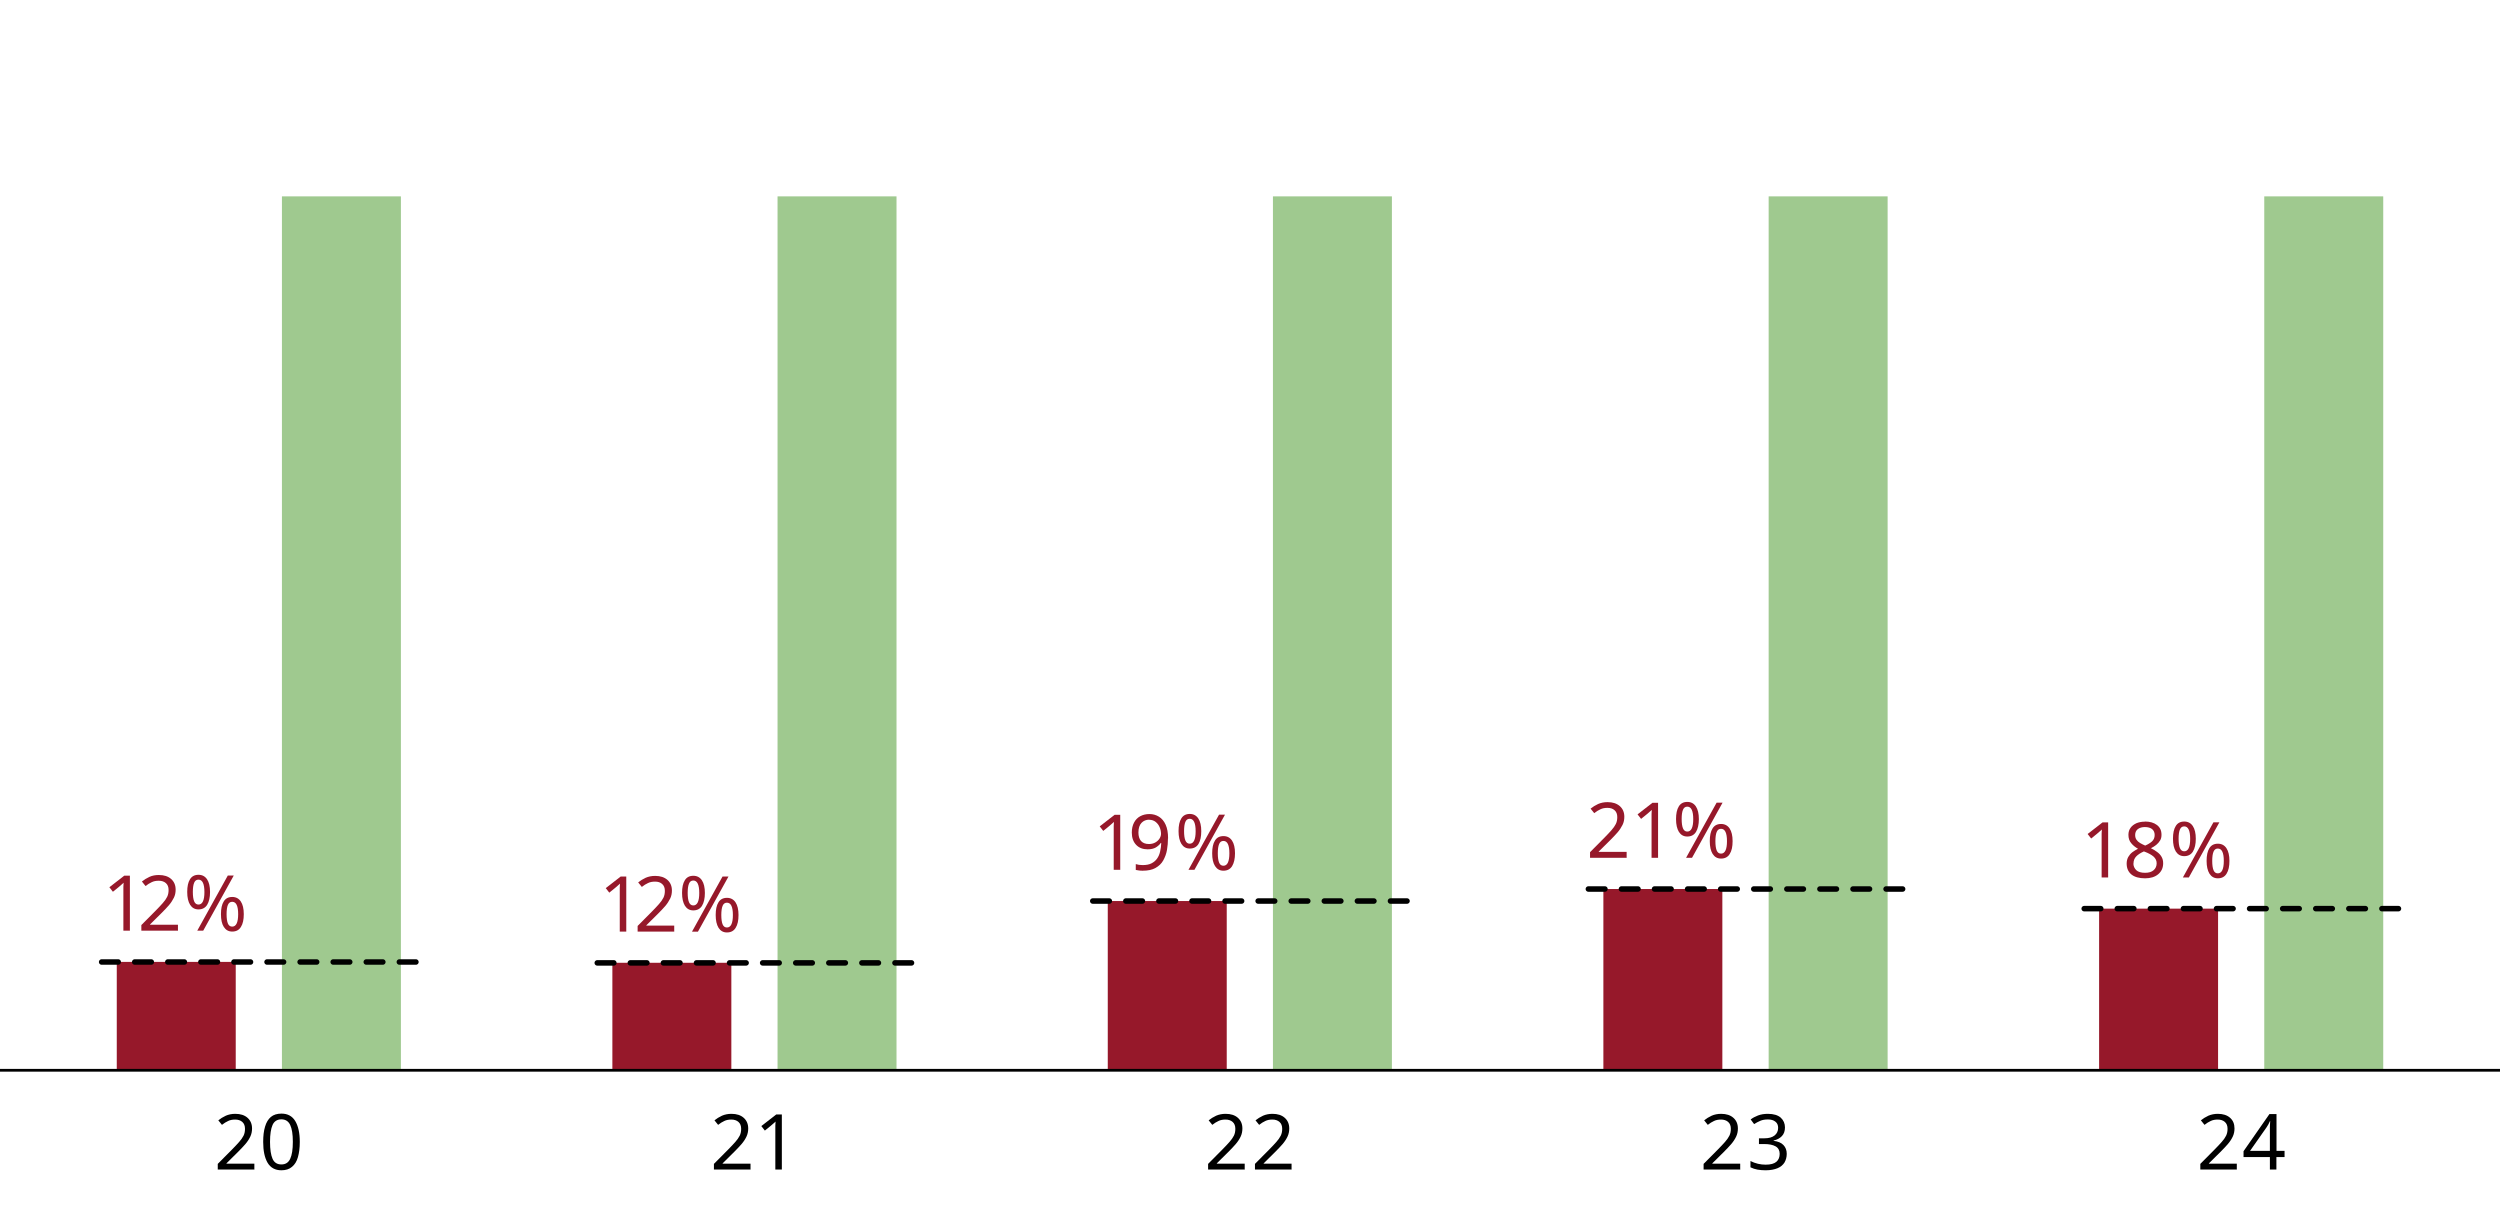 <?xml version="1.0" encoding="UTF-8"?>
<svg xmlns="http://www.w3.org/2000/svg" viewBox="0 0 226.74 110">
  <g id="Graph">
    <g>
      <g>
        <rect x="205.36" y="17.81" width="14.98" height="79.26" style="fill: none; stroke-width: 0px;"/>
        <rect x="205.36" y="17.81" width="10.79" height="79.26" style="fill: #9fc98f; stroke-width: 0px;"/>
        <rect x="205.36" y="17.81" width="14.98" height="79.26" style="fill: none; stroke-width: 0px;"/>
      </g>
      <g>
        <rect x="190.38" y="82.41" width="14.98" height="14.65" style="fill: none; stroke-width: 0px;"/>
        <rect x="190.38" y="82.41" width="10.79" height="14.65" style="fill: #96182a; stroke-width: 0px;"/>
        <rect x="190.38" y="82.41" width="14.98" height="14.65" style="fill: none; stroke-width: 0px;"/>
      </g>
      <g>
        <rect x="160.41" y="17.81" width="14.98" height="79.26" style="fill: none; stroke-width: 0px;"/>
        <rect x="160.41" y="17.81" width="10.79" height="79.26" style="fill: #9fc98f; stroke-width: 0px;"/>
        <rect x="160.41" y="17.81" width="14.98" height="79.26" style="fill: none; stroke-width: 0px;"/>
      </g>
      <g>
        <rect x="145.42" y="80.63" width="14.98" height="16.44" style="fill: none; stroke-width: 0px;"/>
        <rect x="145.42" y="80.63" width="10.79" height="16.44" style="fill: #96182a; stroke-width: 0px;"/>
        <rect x="145.42" y="80.63" width="14.98" height="16.44" style="fill: none; stroke-width: 0px;"/>
      </g>
      <g>
        <rect x="115.45" y="17.81" width="14.98" height="79.26" style="fill: none; stroke-width: 0px;"/>
        <rect x="115.45" y="17.81" width="10.79" height="79.26" style="fill: #9fc98f; stroke-width: 0px;"/>
        <rect x="115.45" y="17.81" width="14.98" height="79.26" style="fill: none; stroke-width: 0px;"/>
      </g>
      <g>
        <rect x="100.47" y="81.72" width="14.98" height="15.34" style="fill: none; stroke-width: 0px;"/>
        <rect x="100.47" y="81.72" width="10.79" height="15.34" style="fill: #96182a; stroke-width: 0px;"/>
        <rect x="100.47" y="81.72" width="14.98" height="15.34" style="fill: none; stroke-width: 0px;"/>
      </g>
      <g>
        <rect x="70.52" y="17.81" width="14.98" height="79.26" style="fill: none; stroke-width: 0px;"/>
        <rect x="70.52" y="17.81" width="10.79" height="79.26" style="fill: #9fc98f; stroke-width: 0px;"/>
        <rect x="70.52" y="17.81" width="14.98" height="79.26" style="fill: none; stroke-width: 0px;"/>
      </g>
      <g>
        <rect x="55.54" y="87.32" width="14.98" height="9.75" style="fill: none; stroke-width: 0px;"/>
        <rect x="55.54" y="87.32" width="10.79" height="9.75" style="fill: #96182a; stroke-width: 0px;"/>
        <rect x="55.54" y="87.32" width="14.98" height="9.75" style="fill: none; stroke-width: 0px;"/>
      </g>
      <g>
        <rect x="25.57" y="17.81" width="14.98" height="79.26" style="fill: none; stroke-width: 0px;"/>
        <rect x="25.57" y="17.81" width="10.79" height="79.26" style="fill: #9fc98f; stroke-width: 0px;"/>
        <rect x="25.57" y="17.81" width="14.98" height="79.26" style="fill: none; stroke-width: 0px;"/>
      </g>
      <g>
        <rect x="10.59" y="87.24" width="14.98" height="9.83" style="fill: none; stroke-width: 0px;"/>
        <rect x="10.59" y="87.24" width="10.79" height="9.83" style="fill: #96182a; stroke-width: 0px;"/>
        <rect x="10.59" y="87.24" width="14.98" height="9.83" style="fill: none; stroke-width: 0px;"/>
      </g>
    </g>
  </g>
  <g id="Text">
    <g>
      <rect x="190.38" y="79.58" width="10.79" height="2.83" style="fill: none; opacity: .56; stroke-width: 0px;"/>
      <g>
        <path d="M191.21,79.58h-.6v-3.49c0-.2,0-.36,0-.48,0-.12.01-.25.02-.38-.07.07-.14.14-.21.19-.06.05-.14.12-.23.2l-.53.43-.32-.41,1.35-1.05h.51v5Z" style="fill: #96182a; stroke-width: 0px;"/>
        <path d="M194.54,74.51c.44,0,.8.1,1.08.31s.42.5.42.89c0,.2-.04.38-.13.52-.09.15-.2.28-.35.4-.15.11-.3.22-.48.3.21.1.39.21.56.34.17.12.3.26.4.43s.15.36.15.59c0,.42-.15.75-.45,1s-.7.37-1.19.37c-.54,0-.96-.12-1.24-.35-.29-.24-.43-.57-.43-.99,0-.22.05-.42.14-.59.1-.17.22-.32.38-.44s.33-.22.51-.31c-.25-.14-.46-.31-.62-.51-.17-.2-.25-.45-.25-.76,0-.25.07-.47.2-.64.13-.18.31-.31.53-.41.22-.09.48-.14.76-.14ZM193.49,78.31c0,.24.09.44.26.61.17.16.44.24.8.24.34,0,.6-.08.78-.24.18-.16.27-.37.27-.63,0-.24-.1-.44-.29-.61-.19-.16-.45-.3-.76-.42l-.11-.04c-.31.14-.54.29-.7.46s-.24.38-.24.64ZM194.54,75.01c-.26,0-.47.06-.64.18-.16.12-.25.3-.25.54,0,.17.04.32.12.43.08.12.19.22.33.3.14.08.29.16.46.23.24-.1.45-.23.61-.37s.25-.34.25-.59c0-.23-.08-.41-.24-.54-.16-.12-.38-.18-.65-.18Z" style="fill: #96182a; stroke-width: 0px;"/>
        <path d="M198.1,74.51c.34,0,.6.14.78.41.18.27.27.66.27,1.15s-.09.88-.26,1.16c-.17.28-.44.42-.79.42-.33,0-.58-.14-.76-.42-.17-.28-.26-.66-.26-1.16s.08-.88.25-1.15c.16-.27.42-.41.78-.41ZM198.1,74.95c-.18,0-.31.09-.39.28-.08.19-.12.47-.12.84s.04.66.12.85c.08.19.21.29.39.29.36,0,.54-.38.54-1.13s-.18-1.13-.54-1.13ZM201.29,74.58l-2.77,5h-.54l2.77-5h.54ZM201.15,76.52c.34,0,.6.14.78.41.18.27.27.66.27,1.15s-.08.88-.26,1.16c-.17.28-.43.42-.79.42-.33,0-.58-.14-.76-.42-.17-.28-.26-.66-.26-1.16s.08-.88.25-1.15c.16-.27.42-.41.78-.41ZM201.15,76.96c-.18,0-.31.09-.39.28s-.12.47-.12.84.04.66.12.85c.08.19.21.28.39.28.36,0,.54-.38.54-1.13s-.18-1.12-.54-1.12Z" style="fill: #96182a; stroke-width: 0px;"/>
      </g>
    </g>
    <g>
      <rect x="55.54" y="84.49" width="10.79" height="2.83" style="fill: none; opacity: .56; stroke-width: 0px;"/>
      <g>
        <path d="M56.81,84.49h-.6v-3.49c0-.2,0-.36,0-.48s.01-.25.02-.38c-.08.07-.14.14-.21.19-.06.05-.14.12-.23.2l-.53.43-.32-.41,1.35-1.05h.51v5Z" style="fill: #96182a; stroke-width: 0px;"/>
        <path d="M61.13,84.49h-3.3v-.51l1.31-1.32c.25-.25.46-.48.63-.67s.31-.39.4-.57.13-.39.13-.62c0-.28-.08-.48-.25-.63s-.38-.21-.64-.21c-.25,0-.46.04-.64.13-.18.08-.37.2-.56.35l-.33-.41c.2-.16.42-.3.68-.42.25-.11.54-.17.86-.17.47,0,.83.12,1.11.36.27.24.41.56.41.97,0,.26-.05.51-.16.73s-.26.46-.45.68c-.19.22-.42.46-.67.71l-1.04,1.03v.03h2.53v.56Z" style="fill: #96182a; stroke-width: 0px;"/>
        <path d="M62.88,79.43c.34,0,.6.14.78.41.18.27.27.66.27,1.15s-.09.88-.26,1.16c-.17.28-.44.42-.79.42-.33,0-.58-.14-.76-.42-.17-.28-.26-.66-.26-1.16s.08-.88.25-1.15c.16-.27.42-.41.78-.41ZM62.88,79.86c-.18,0-.31.09-.39.28-.08.19-.12.47-.12.84s.04.66.12.85c.08.19.21.29.39.29.36,0,.54-.38.54-1.13s-.18-1.13-.54-1.13ZM66.07,79.5l-2.77,5h-.54l2.77-5h.54ZM65.93,81.43c.34,0,.6.14.78.41.18.27.27.66.27,1.15s-.08.88-.26,1.16c-.17.28-.43.42-.79.42-.33,0-.58-.14-.76-.42-.17-.28-.26-.66-.26-1.16s.08-.88.25-1.15c.16-.27.42-.41.78-.41ZM65.93,81.87c-.18,0-.31.09-.39.28s-.12.47-.12.84.04.66.12.85c.08.19.21.28.39.28.36,0,.54-.38.54-1.13s-.18-1.12-.54-1.12Z" style="fill: #96182a; stroke-width: 0px;"/>
      </g>
    </g>
    <g>
      <rect x="100.47" y="78.89" width="10.79" height="2.83" style="fill: none; opacity: .56; stroke-width: 0px;"/>
      <g>
        <path d="M101.61,78.89h-.6v-3.49c0-.2,0-.36,0-.48s.01-.25.02-.38c-.08.07-.14.14-.21.19-.06.05-.14.12-.23.2l-.53.43-.32-.41,1.35-1.05h.51v5Z" style="fill: #96182a; stroke-width: 0px;"/>
        <path d="M105.93,76.03c0,.36-.03.71-.09,1.06-.06.35-.18.66-.34.95s-.4.51-.7.68c-.3.17-.69.25-1.16.25-.09,0-.2,0-.33-.02s-.23-.03-.3-.05v-.53c.18.06.39.09.62.09.33,0,.6-.05.81-.16.21-.11.38-.25.51-.44s.22-.4.27-.64c.06-.25.09-.5.1-.77h-.04c-.11.16-.26.29-.45.41-.19.11-.44.17-.74.17-.43,0-.78-.13-1.04-.4s-.4-.64-.4-1.12c0-.35.07-.65.2-.9s.32-.45.56-.58c.24-.13.52-.2.84-.2s.6.08.86.24.46.4.61.73c.15.33.22.74.22,1.24ZM104.24,74.34c-.29,0-.53.1-.71.29s-.28.48-.28.88c0,.32.08.58.23.76.16.18.4.28.72.28.22,0,.42-.05.58-.14.16-.09.29-.21.38-.35.09-.14.14-.29.14-.43,0-.2-.04-.4-.12-.59-.08-.2-.2-.36-.36-.49-.16-.13-.36-.2-.6-.2Z" style="fill: #96182a; stroke-width: 0px;"/>
        <path d="M107.9,73.82c.34,0,.6.14.78.41.18.27.27.66.27,1.15s-.08.88-.25,1.16c-.17.28-.44.42-.79.42-.33,0-.58-.14-.76-.42-.17-.28-.26-.66-.26-1.16s.08-.88.25-1.15c.16-.27.42-.41.78-.41ZM107.9,74.26c-.18,0-.31.09-.39.28-.08.19-.12.47-.12.84s.04.66.12.85c.08.19.21.29.39.29.36,0,.54-.38.54-1.13s-.18-1.13-.54-1.13ZM111.1,73.89l-2.77,5h-.54l2.77-5h.54ZM110.96,75.83c.34,0,.6.14.78.41.18.27.27.66.27,1.15s-.09.88-.26,1.16c-.17.28-.44.42-.79.42-.33,0-.58-.14-.76-.42-.18-.28-.26-.66-.26-1.16s.08-.88.25-1.15c.16-.27.42-.41.78-.41ZM110.96,76.27c-.18,0-.31.09-.39.28-.08.19-.12.47-.12.84s.04.66.12.85c.08.19.21.28.39.28.36,0,.54-.38.54-1.13s-.18-1.12-.54-1.12Z" style="fill: #96182a; stroke-width: 0px;"/>
      </g>
    </g>
    <g>
      <rect x="10.58" y="84.41" width="10.79" height="2.83" style="fill: none; opacity: .56; stroke-width: 0px;"/>
      <g>
        <path d="M11.79,84.41h-.6v-3.49c0-.2,0-.36,0-.48,0-.12.01-.25.02-.38-.08.07-.14.14-.21.19-.06.05-.14.12-.23.2l-.53.43-.32-.41,1.35-1.05h.51v5Z" style="fill: #96182a; stroke-width: 0px;"/>
        <path d="M16.12,84.41h-3.3v-.51l1.31-1.32c.25-.25.46-.48.63-.67.18-.2.31-.39.4-.57s.13-.39.13-.62c0-.28-.08-.48-.25-.63-.16-.14-.38-.21-.64-.21-.25,0-.46.04-.64.13-.18.08-.37.2-.56.35l-.33-.41c.2-.16.42-.3.68-.42s.54-.17.86-.17c.47,0,.84.12,1.11.36.27.24.41.56.41.97,0,.26-.05.51-.16.73s-.26.46-.45.68c-.19.22-.42.46-.67.71l-1.04,1.03v.03h2.53v.56Z" style="fill: #96182a; stroke-width: 0px;"/>
        <path d="M18,79.34c.34,0,.6.14.78.41.18.27.27.66.27,1.15s-.09.88-.26,1.16c-.17.28-.44.42-.79.42-.33,0-.58-.14-.76-.42-.17-.28-.26-.66-.26-1.16s.08-.88.25-1.15c.16-.27.42-.41.78-.41ZM18,79.78c-.18,0-.31.09-.39.28-.08.19-.12.47-.12.84s.04.66.12.85.21.29.39.29c.36,0,.54-.38.54-1.13s-.18-1.13-.54-1.13ZM21.2,79.41l-2.77,5h-.54l2.77-5h.54ZM21.06,81.35c.34,0,.6.14.78.41.18.27.27.66.27,1.15s-.08.88-.26,1.16c-.17.28-.43.42-.79.42-.33,0-.58-.14-.76-.42-.18-.28-.26-.66-.26-1.16s.08-.88.25-1.15c.16-.27.42-.41.78-.41ZM21.06,81.79c-.18,0-.31.09-.39.28-.08.19-.12.47-.12.84s.04.66.12.85c.08.19.21.28.39.28.36,0,.54-.38.54-1.13s-.18-1.12-.54-1.12Z" style="fill: #96182a; stroke-width: 0px;"/>
      </g>
    </g>
    <g>
      <rect x="145.42" y="77.8" width="10.79" height="2.83" style="fill: none; opacity: .56; stroke-width: 0px;"/>
      <g>
        <path d="M147.51,77.8h-3.3v-.51l1.31-1.32c.25-.25.46-.48.63-.67s.31-.39.4-.57.13-.39.13-.62c0-.28-.08-.48-.25-.63s-.38-.21-.64-.21c-.25,0-.46.04-.64.13-.18.08-.37.2-.56.35l-.33-.41c.2-.16.42-.3.68-.42.25-.11.54-.17.86-.17.47,0,.83.12,1.11.36.27.24.41.56.41.97,0,.26-.05.51-.16.73s-.26.46-.45.68c-.19.22-.42.46-.67.71l-1.04,1.03v.03h2.53v.56Z" style="fill: #96182a; stroke-width: 0px;"/>
        <path d="M150.39,77.8h-.6v-3.49c0-.2,0-.36,0-.48s.01-.25.02-.38c-.08.07-.14.14-.21.19-.06.05-.14.12-.23.2l-.53.43-.32-.41,1.35-1.05h.51v5Z" style="fill: #96182a; stroke-width: 0px;"/>
        <path d="M153.03,72.73c.34,0,.6.14.78.41.18.27.27.66.27,1.15s-.09.88-.26,1.16c-.17.28-.44.42-.79.42-.33,0-.58-.14-.76-.42-.17-.28-.26-.66-.26-1.16s.08-.88.25-1.15c.16-.27.42-.41.78-.41ZM153.03,73.16c-.18,0-.31.09-.39.28-.08.19-.12.47-.12.84s.04.66.12.85c.08.19.21.29.39.29.36,0,.54-.38.54-1.13s-.18-1.13-.54-1.13ZM156.23,72.8l-2.77,5h-.54l2.77-5h.54ZM156.09,74.73c.34,0,.6.14.78.41.18.27.27.66.27,1.15s-.08.88-.26,1.16c-.17.28-.43.42-.79.42-.33,0-.58-.14-.76-.42-.17-.28-.26-.66-.26-1.16s.08-.88.25-1.15c.16-.27.42-.41.78-.41ZM156.09,75.17c-.18,0-.31.09-.39.28s-.12.47-.12.84.04.66.12.85c.08.19.21.28.39.28.36,0,.54-.38.54-1.13s-.18-1.12-.54-1.12Z" style="fill: #96182a; stroke-width: 0px;"/>
      </g>
    </g>
    <line x1="54.17" y1="87.33" x2="83.09" y2="87.33" style="fill: none; stroke: #000; stroke-dasharray: 0 0 1.5 1.5; stroke-linecap: round; stroke-miterlimit: 10; stroke-width: .5px;"/>
    <line x1="99.11" y1="81.72" x2="128.02" y2="81.72" style="fill: none; stroke: #000; stroke-dasharray: 0 0 1.5 1.5; stroke-linecap: round; stroke-miterlimit: 10; stroke-width: .5px;"/>
    <line x1="144.06" y1="80.63" x2="172.97" y2="80.63" style="fill: none; stroke: #000; stroke-dasharray: 0 0 1.5 1.5; stroke-linecap: round; stroke-miterlimit: 10; stroke-width: .5px;"/>
    <line x1="189.03" y1="82.41" x2="217.94" y2="82.41" style="fill: none; stroke: #000; stroke-dasharray: 0 0 1.5 1.5; stroke-linecap: round; stroke-miterlimit: 10; stroke-width: .5px;"/>
    <line x1="9.22" y1="87.25" x2="38.14" y2="87.25" style="fill: none; stroke: #000; stroke-dasharray: 0 0 1.5 1.5; stroke-linecap: round; stroke-miterlimit: 10; stroke-width: .5px;"/>
  </g>
  <g id="Year">
    <g>
      <g>
        <g>
          <path d="M202.86,106.07h-3.3v-.51l1.31-1.32c.25-.25.46-.48.63-.67.18-.2.31-.39.4-.57.09-.19.13-.39.13-.62,0-.28-.08-.48-.25-.63-.16-.14-.38-.21-.64-.21-.25,0-.46.04-.64.13-.18.08-.37.2-.56.35l-.33-.41c.2-.16.42-.3.68-.42.26-.11.54-.17.86-.17.47,0,.84.12,1.11.36.27.24.4.56.4.97,0,.26-.05.51-.16.74s-.26.46-.45.68c-.19.22-.42.46-.67.71l-1.04,1.03v.03h2.53v.56Z" style="fill: #000; stroke-width: 0px;"/>
          <path d="M207.19,104.94h-.73v1.13h-.59v-1.13h-2.39v-.53l2.35-3.37h.64v3.34h.73v.55ZM205.87,104.38v-1.58c0-.24,0-.45,0-.62,0-.17.02-.33.03-.49h-.03c-.04.09-.08.18-.14.29-.06.1-.11.19-.16.26l-1.5,2.14h1.79Z" style="fill: #000; stroke-width: 0px;"/>
        </g>
        <g>
          <path d="M68.05,106.07h-3.3v-.51l1.31-1.32c.25-.25.46-.48.63-.67s.31-.39.4-.57.13-.39.13-.62c0-.28-.08-.48-.25-.63-.16-.14-.38-.21-.64-.21-.25,0-.46.04-.64.13-.18.08-.37.2-.56.35l-.33-.41c.2-.16.42-.3.68-.42.25-.11.54-.17.86-.17.47,0,.84.12,1.11.36.27.24.41.56.41.97,0,.26-.05.51-.16.74-.11.23-.26.46-.45.68-.19.22-.42.46-.67.71l-1.04,1.03v.03h2.53v.56Z" style="fill: #000; stroke-width: 0px;"/>
          <path d="M70.92,106.07h-.6v-3.49c0-.2,0-.36,0-.48,0-.12.01-.25.02-.38-.08.08-.14.14-.21.19-.06.05-.14.12-.23.2l-.53.43-.32-.41,1.35-1.05h.51v5Z" style="fill: #000; stroke-width: 0px;"/>
        </g>
        <g>
          <path d="M157.81,106.07h-3.3v-.51l1.31-1.32c.25-.25.46-.48.63-.67s.31-.39.4-.57.13-.39.13-.62c0-.28-.08-.48-.25-.63-.16-.14-.38-.21-.64-.21-.25,0-.46.04-.64.13-.18.08-.37.2-.56.35l-.33-.41c.2-.16.42-.3.68-.42.25-.11.54-.17.86-.17.47,0,.84.12,1.11.36.27.24.41.56.41.97,0,.26-.05.51-.16.74-.11.23-.26.46-.45.68-.19.22-.42.46-.67.71l-1.04,1.03v.03h2.53v.56Z" style="fill: #000; stroke-width: 0px;"/>
          <path d="M161.89,102.24c0,.34-.09.6-.28.8-.19.2-.44.33-.75.4v.03c.4.05.69.17.89.38.2.21.3.47.3.8,0,.29-.07.55-.2.78-.14.22-.34.4-.63.52s-.65.19-1.09.19c-.26,0-.5-.02-.73-.06-.22-.04-.44-.11-.64-.21v-.57c.21.11.44.19.68.25.24.06.48.08.7.08.45,0,.77-.09.97-.26.2-.17.3-.42.3-.72s-.12-.54-.37-.68-.59-.21-1.03-.21h-.48v-.52h.49c.41,0,.72-.09.93-.26.21-.17.32-.4.32-.69,0-.24-.08-.43-.25-.56-.16-.13-.38-.2-.67-.2s-.5.04-.69.12c-.19.08-.38.18-.57.3l-.31-.42c.18-.14.4-.26.66-.36s.56-.15.9-.15c.52,0,.91.12,1.17.35.25.23.38.53.38.89Z" style="fill: #000; stroke-width: 0px;"/>
        </g>
        <g>
          <path d="M112.87,106.07h-3.3v-.51l1.31-1.32c.25-.25.46-.48.63-.67s.31-.39.4-.57.13-.39.13-.62c0-.28-.08-.48-.25-.63-.16-.14-.38-.21-.64-.21-.25,0-.46.04-.64.13-.18.08-.37.2-.56.35l-.33-.41c.2-.16.42-.3.68-.42.25-.11.54-.17.86-.17.47,0,.84.12,1.11.36.27.24.41.56.41.97,0,.26-.05.51-.16.74-.11.23-.26.46-.45.68-.19.22-.42.46-.67.71l-1.04,1.03v.03h2.53v.56Z" style="fill: #000; stroke-width: 0px;"/>
          <path d="M117.12,106.07h-3.3v-.51l1.31-1.32c.25-.25.46-.48.63-.67s.31-.39.4-.57.13-.39.13-.62c0-.28-.08-.48-.25-.63-.16-.14-.38-.21-.64-.21-.25,0-.46.04-.64.13-.18.08-.37.2-.56.35l-.33-.41c.2-.16.42-.3.68-.42.25-.11.54-.17.86-.17.47,0,.84.12,1.11.36.27.24.41.56.41.97,0,.26-.05.51-.16.74-.11.23-.26.46-.45.68-.19.22-.42.46-.67.71l-1.04,1.03v.03h2.53v.56Z" style="fill: #000; stroke-width: 0px;"/>
        </g>
        <g>
          <path d="M23.05,106.07h-3.3v-.51l1.31-1.32c.25-.25.46-.48.63-.67s.31-.39.4-.57.13-.39.13-.62c0-.28-.08-.48-.25-.63-.16-.14-.38-.21-.64-.21-.25,0-.46.04-.64.13-.18.08-.37.2-.56.35l-.33-.41c.2-.16.42-.3.68-.42.25-.11.54-.17.86-.17.47,0,.84.12,1.11.36.27.24.41.56.41.97,0,.26-.05.51-.16.74-.11.23-.26.46-.45.68-.19.22-.42.46-.67.71l-1.04,1.03v.03h2.53v.56Z" style="fill: #000; stroke-width: 0px;"/>
          <path d="M27.19,103.56c0,.54-.06,1-.17,1.39s-.29.68-.54.88c-.24.21-.57.31-.96.31-.56,0-.98-.23-1.25-.68-.27-.46-.4-1.09-.4-1.89,0-.54.05-1,.17-1.39.11-.38.29-.68.53-.88.24-.2.56-.3.96-.3.56,0,.98.23,1.25.68s.41,1.08.41,1.89ZM24.49,103.56c0,.69.08,1.2.23,1.54s.42.51.8.51.64-.17.8-.51c.16-.34.24-.85.24-1.54s-.08-1.19-.24-1.53c-.16-.34-.43-.51-.8-.51s-.65.17-.8.51-.23.85-.23,1.53Z" style="fill: #000; stroke-width: 0px;"/>
        </g>
      </g>
      <line y1="97.07" x2="226.77" y2="97.07" style="fill: none; stroke: #000; stroke-miterlimit: 10; stroke-width: .25px;"/>
    </g>
  </g>
</svg>